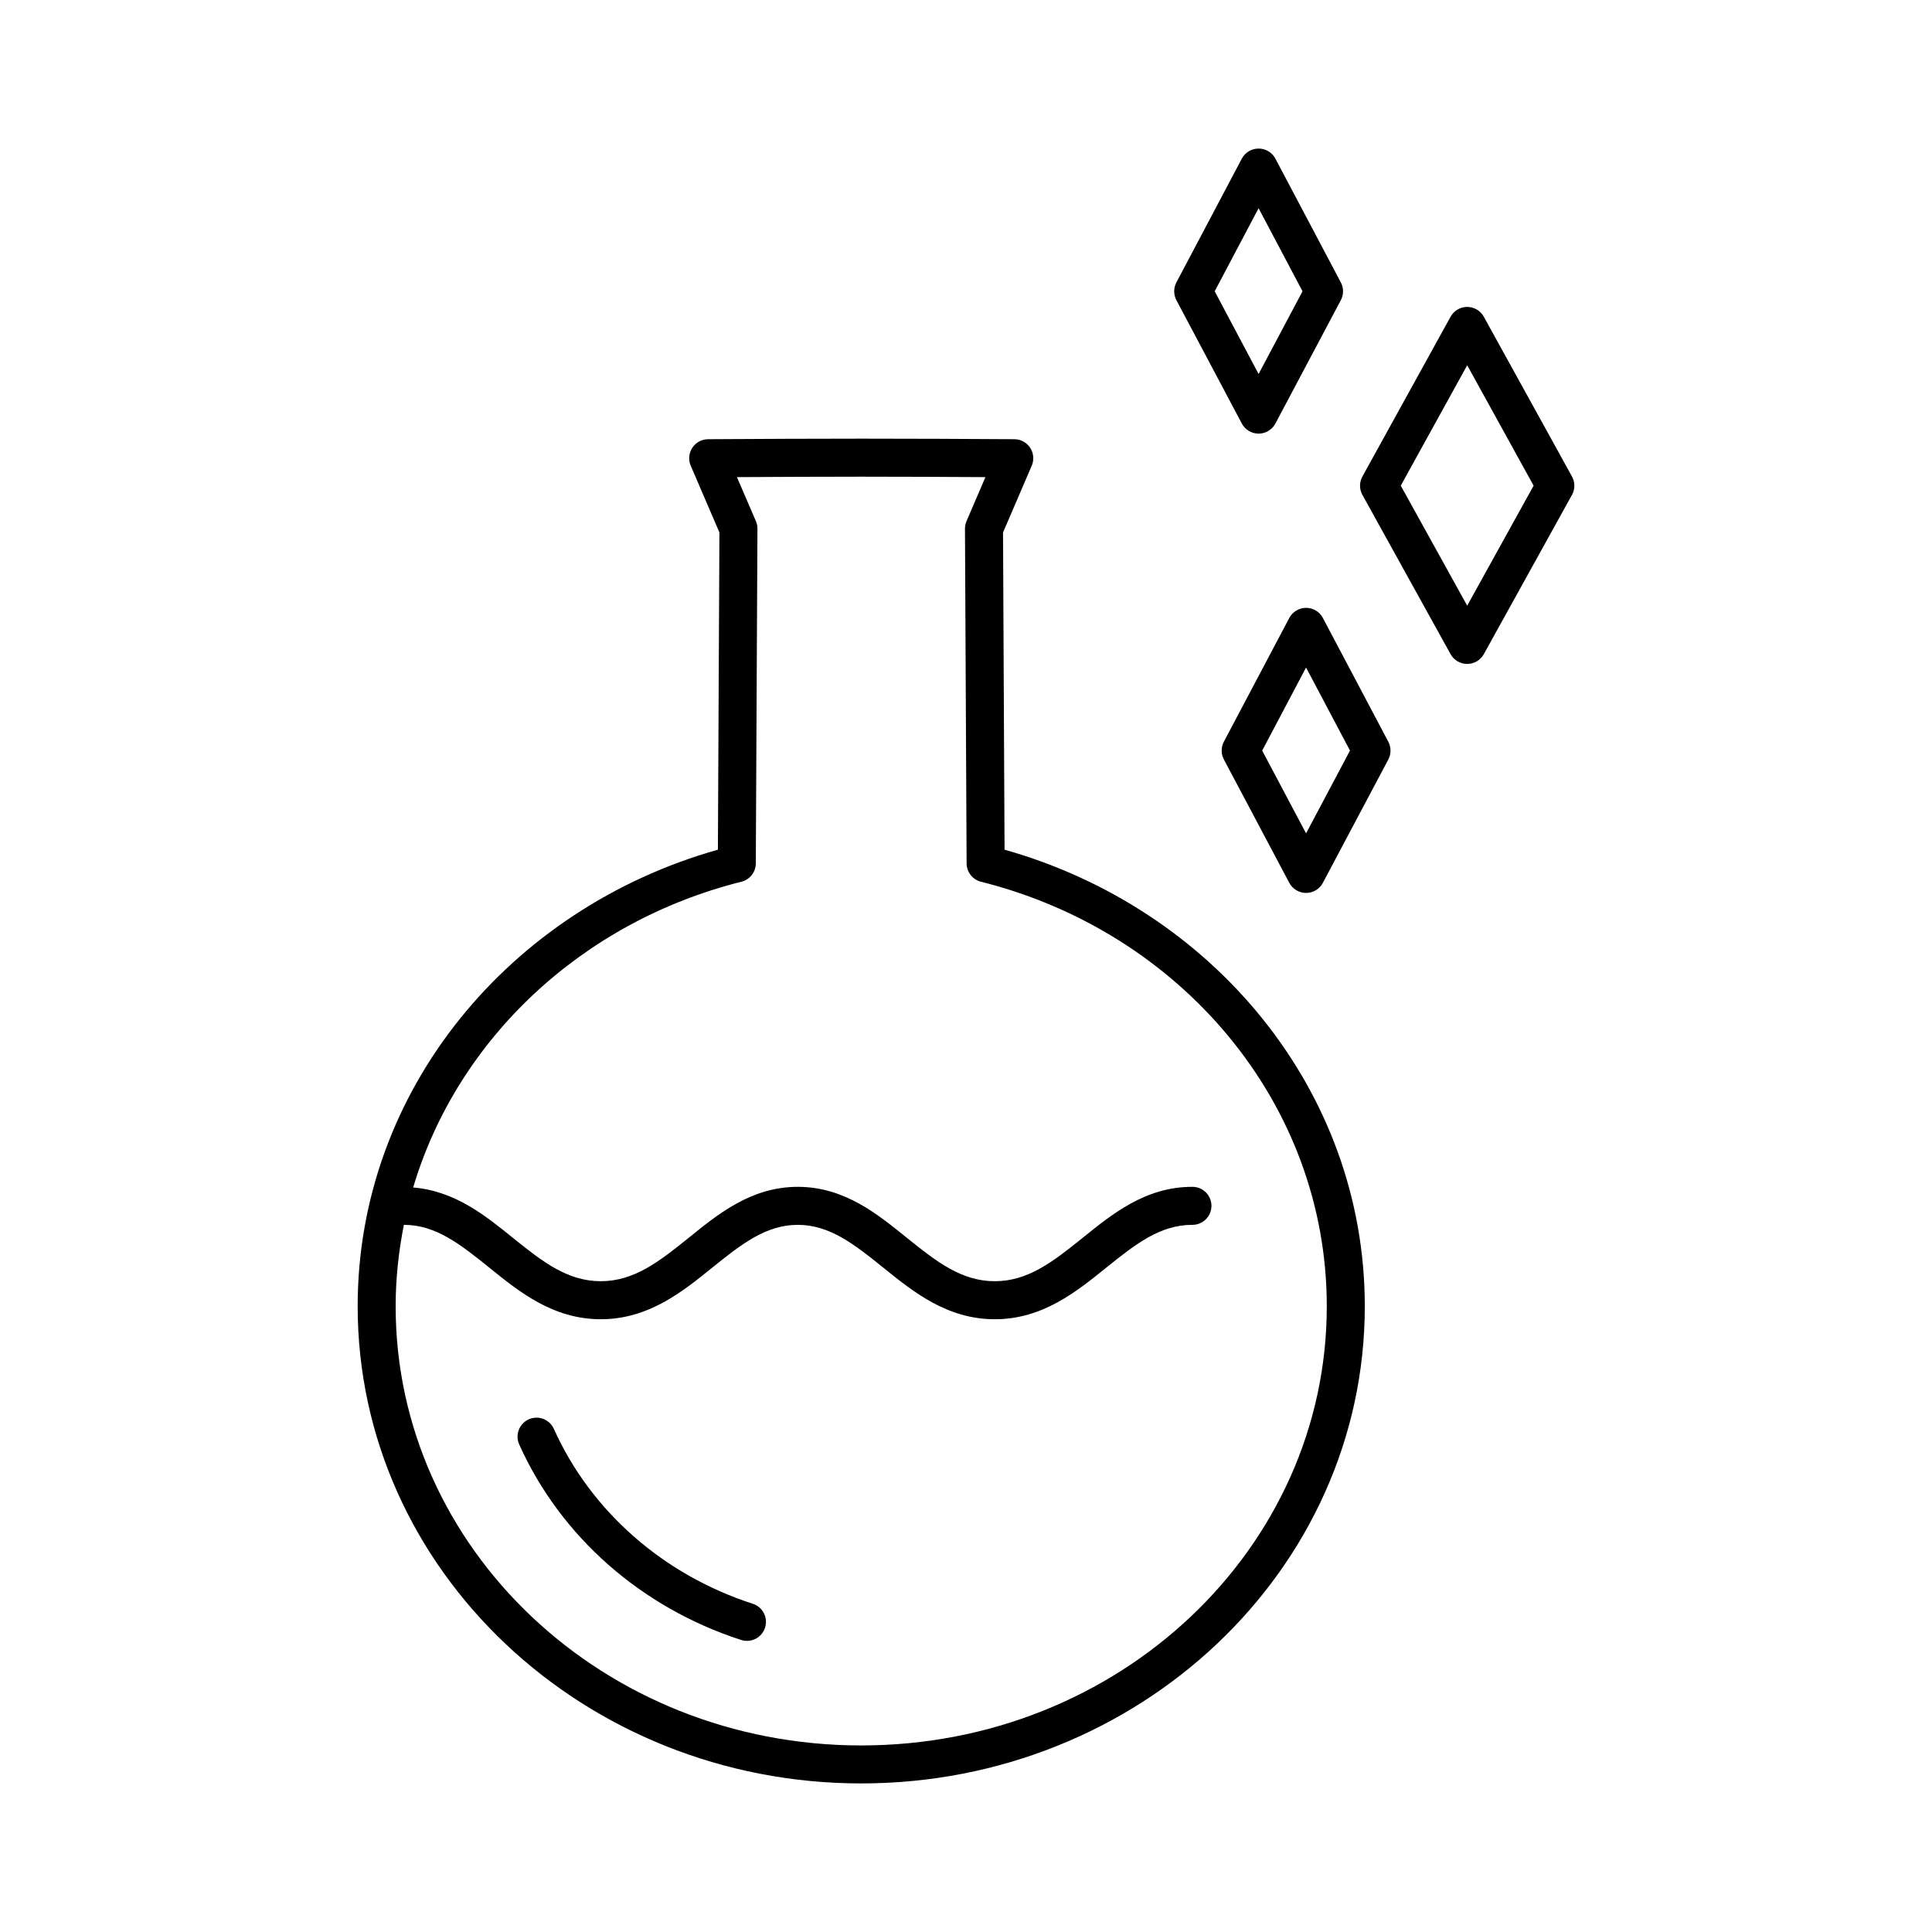 <?xml version="1.0" encoding="UTF-8"?>
<!-- Uploaded to: ICON Repo, www.iconrepo.com, Generator: ICON Repo Mixer Tools -->
<svg fill="#000000" width="800px" height="800px" version="1.1" viewBox="144 144 512 512" xmlns="http://www.w3.org/2000/svg">
 <path d="m477.47 183.37c-1.84 0.027-3.516 1.051-4.379 2.676l-17.336 32.797c-0.777 1.477-0.773 3.242 0.008 4.715l17.328 32.676c0.875 1.648 2.586 2.68 4.453 2.68 1.867 0 3.578-1.031 4.453-2.68l17.336-32.676c0.781-1.477 0.781-3.242 0-4.715l-17.336-32.797c-0.887-1.672-2.637-2.703-4.527-2.676zm0.07 15.812 11.641 22.012-11.641 21.922-11.633-21.922zm55.113 26.156c-1.773 0.059-3.387 1.051-4.242 2.606l-23.359 42.332c-0.84 1.52-0.84 3.363 0 4.879l23.359 42.195c0.887 1.605 2.578 2.598 4.41 2.598 1.832 0 3.519-0.992 4.406-2.598l23.359-42.195c0.844-1.516 0.844-3.359 0-4.879l-23.359-42.332c-0.914-1.66-2.68-2.668-4.574-2.606zm0.168 15.457 17.602 31.91-17.602 31.805-17.605-31.805zm-160.3 19.453c-13.277 0-26.668 0.066-40.875 0.148-1.688 0.012-3.258 0.867-4.184 2.281-0.922 1.41-1.078 3.191-0.414 4.742l7.609 17.695-0.406 84.062c-55.023 15.52-95.465 63.652-95.465 121 0 69.941 59.957 126.45 133.45 126.45 73.492 0 133.45-56.512 133.45-126.45 0-57.352-40.441-105.48-95.469-121l-0.402-84.062 7.606-17.695c0.668-1.551 0.512-3.332-0.41-4.742-0.926-1.414-2.496-2.269-4.184-2.281-13.758-0.082-27.031-0.148-40.305-0.148zm0 10.078c10.738 0 21.621 0.059 32.629 0.117l-5.008 11.66c-0.273 0.633-0.414 1.316-0.414 2.008l0.434 88.695c0.012 2.301 1.578 4.301 3.809 4.863 52.863 13.246 91.641 58.645 91.641 112.51 0 64.184-55.031 116.38-123.38 116.38-68.348 0.004-123.38-52.191-123.38-116.38 0-7.379 0.793-14.582 2.184-21.582h0.031c8.41 0 14.91 5.133 22.672 11.395 7.758 6.266 16.777 13.621 29.469 13.621 12.695 0 21.715-7.356 29.48-13.621 7.766-6.262 14.285-11.395 22.73-11.395 8.449 0 14.965 5.133 22.73 11.395 7.766 6.266 16.789 13.621 29.48 13.621 12.695 0 21.707-7.356 29.48-13.621 7.777-6.262 14.32-11.395 22.832-11.395 1.348 0.02 2.648-0.5 3.609-1.449 0.957-0.945 1.5-2.238 1.5-3.586 0-1.352-0.543-2.641-1.5-3.59-0.961-0.945-2.262-1.469-3.609-1.449-12.508 0-21.391 7.371-29.148 13.617-7.758 6.25-14.383 11.395-23.164 11.395-8.777 0-15.41-5.137-23.152-11.383-7.742-6.246-16.59-13.629-29.059-13.629-12.465 0-21.312 7.383-29.055 13.629-7.746 6.246-14.375 11.383-23.156 11.383-8.777 0-15.41-5.141-23.145-11.383-7.211-5.824-15.41-12.559-26.566-13.453 11.719-39.438 44.836-70.469 86.984-81.031 2.234-0.559 3.809-2.559 3.82-4.863l0.434-88.695c0-0.691-0.141-1.375-0.414-2.008l-5.019-11.66c11.32-0.059 22.434-0.117 33.211-0.117zm117.53 34.762c-1.836 0.027-3.516 1.055-4.379 2.68l-17.336 32.797c-0.777 1.473-0.773 3.238 0.008 4.711l17.328 32.68c0.875 1.648 2.59 2.68 4.453 2.68 1.867 0 3.582-1.031 4.453-2.68l17.34-32.68c0.777-1.473 0.777-3.238 0-4.711l-17.34-32.797c-0.887-1.672-2.633-2.707-4.527-2.68zm0.07 15.816 11.641 22.012-11.641 21.934-11.629-21.934zm-204.13 198.79c-1.684 0.066-3.223 0.973-4.102 2.414-0.879 1.438-0.977 3.223-0.266 4.75 10.98 24.41 32.371 43.18 58.695 51.719 1.277 0.438 2.676 0.344 3.883-0.262 1.207-0.602 2.121-1.668 2.539-2.949 0.418-1.285 0.301-2.684-0.32-3.879-0.625-1.199-1.703-2.098-2.992-2.492-23.727-7.699-42.863-24.566-52.625-46.27-0.824-1.906-2.734-3.109-4.812-3.031z"/>
</svg>